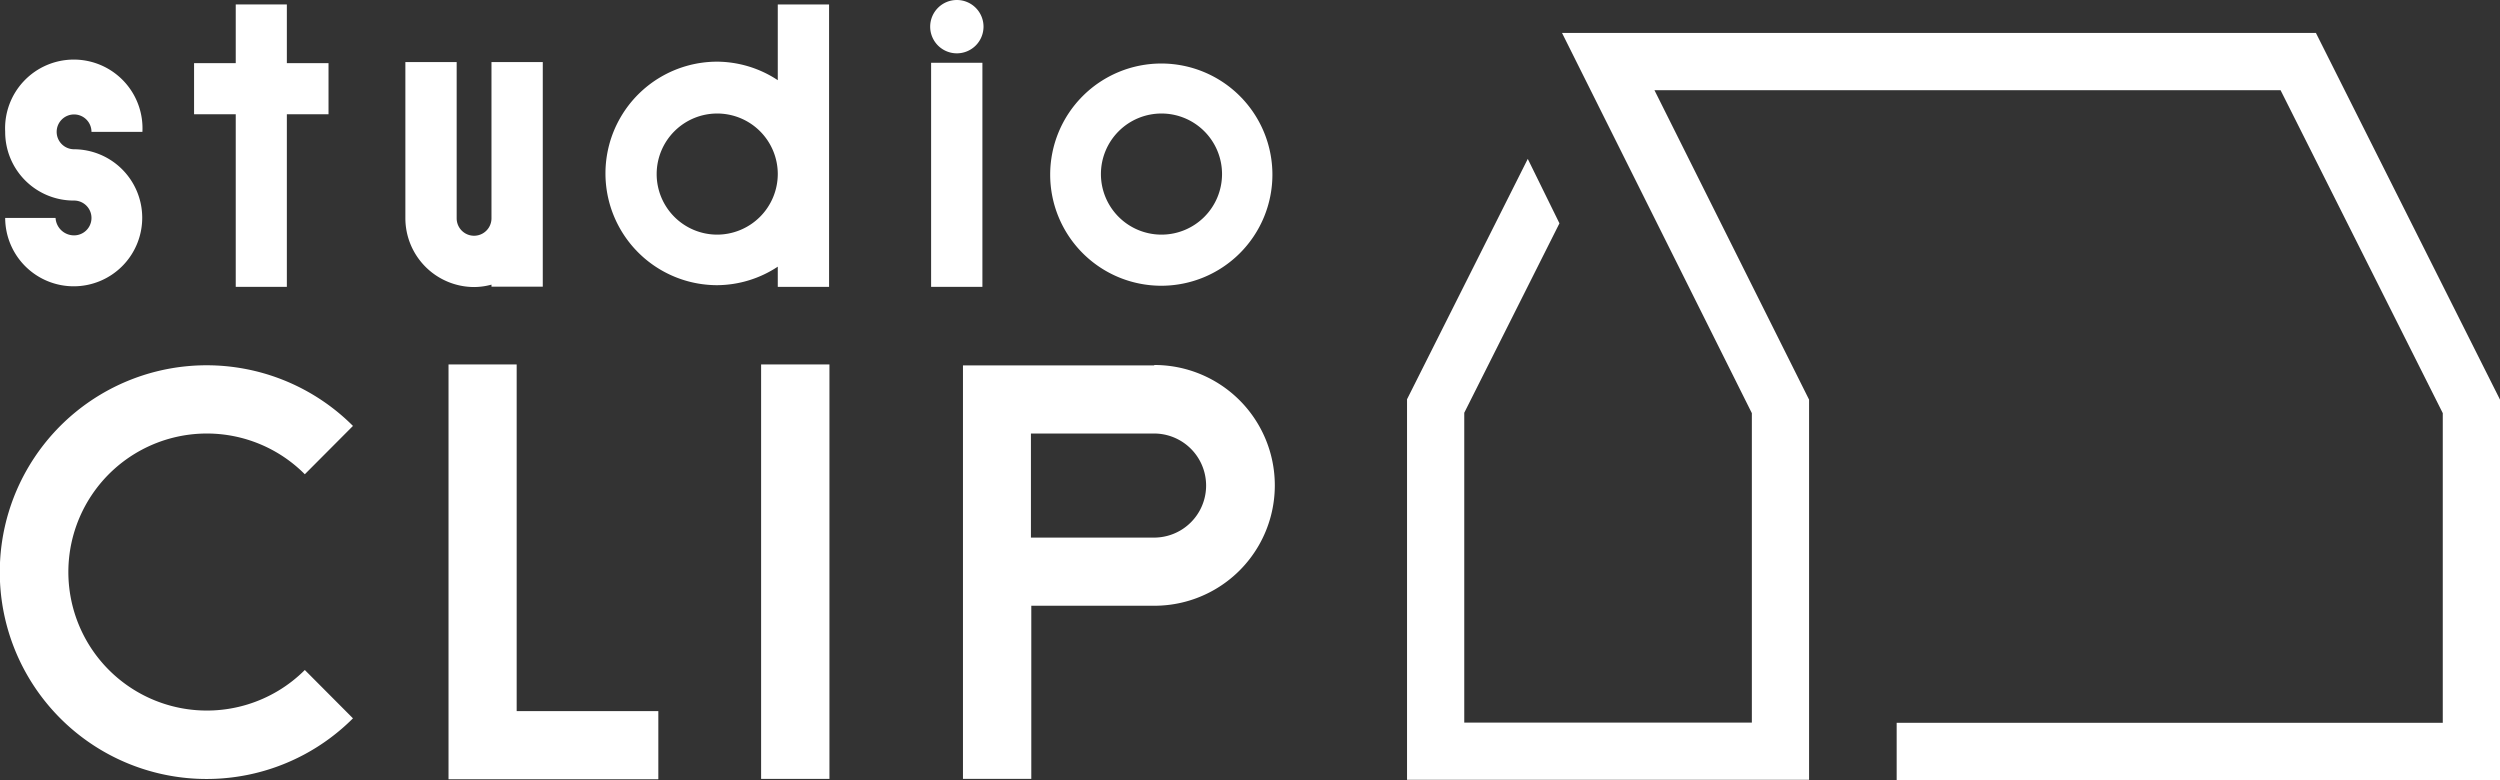 <svg xmlns="http://www.w3.org/2000/svg" width="135" height="42.12" viewBox="0 0 135 42.12"><rect x="0" y="0" width="135" height="42.12" fill="#333333" stroke="none"/><defs><style>.a{fill:#fff;}</style></defs><path class="a" d="M4,12.71A1,1,0,0,1,3,11.77H.28A3.7,3.7,0,1,0,4,8.06H4a.94.94,0,1,1,.94-.94H7.69a3.71,3.71,0,1,0-7.41,0A3.7,3.7,0,0,0,4,10.83H4a.94.94,0,1,1,0,1.88Z"/><polygon class="a" points="125.06 1.78 84.35 1.78 94.6 22.31 94.6 39.02 79.07 39.02 79.07 22.29 84.21 12.06 82.5 8.58 75.98 21.56 75.98 42.11 97.69 42.11 97.69 21.58 89.34 4.87 123.15 4.87 131.91 22.31 131.91 39.03 102.42 39.03 102.42 42.12 135 42.12 135 21.58 125.06 1.78"/><path class="a" d="M26.54,15.37v.11h2.77V11.79h0V3.35H26.54v8.44a.94.94,0,1,1-1.88,0V3.35H21.89v8.44A3.72,3.72,0,0,0,25.6,15.5,3.62,3.62,0,0,0,26.54,15.37Z"/><path class="a" d="M42,15.49h2.77V.24H42V4.33a6,6,0,0,0-3.27-1,6,6,0,0,0,0,12.07,6,6,0,0,0,3.27-1ZM38.7,12.67A3.27,3.27,0,1,1,42,9.4h0A3.28,3.28,0,0,1,38.7,12.67Z"/><rect class="a" x="50.28" y="3.39" width="2.77" height="12.1"/><polygon class="a" points="12.73 15.49 15.49 15.49 15.49 6.17 17.74 6.17 17.74 3.41 15.49 3.41 15.49 0.24 12.73 0.24 12.73 3.41 10.48 3.41 10.48 6.17 12.73 6.17 12.73 15.49"/><path class="a" d="M62.32,19.73H52V42.06h3.69V32.71h6.65a6.49,6.49,0,1,0,0-13Zm0,9.3H55.67V23.41h6.65a2.81,2.81,0,0,1,0,5.62Z"/><polygon class="a" points="27.9 19.68 24.22 19.68 24.22 42.08 35.55 42.08 35.55 38.4 27.9 38.4 27.9 19.68"/><rect class="a" x="41.1" y="19.68" width="3.69" height="22.38"/><path class="a" d="M51.66,2.88a1.44,1.44,0,1,0-1.43-1.44A1.44,1.44,0,0,0,51.66,2.88Z"/><path class="a" d="M62.71,15.43a6,6,0,1,0-6-6A6,6,0,0,0,62.71,15.43Zm0-9.3A3.27,3.27,0,1,1,59.45,9.4,3.27,3.27,0,0,1,62.71,6.13Z"/><path class="a" d="M11.17,23.41a7.46,7.46,0,0,1,5.29,2.2L19.06,23a11.17,11.17,0,1,0,0,15.79l-2.6-2.61a7.48,7.48,0,1,1-5.29-12.77Z"/></svg>